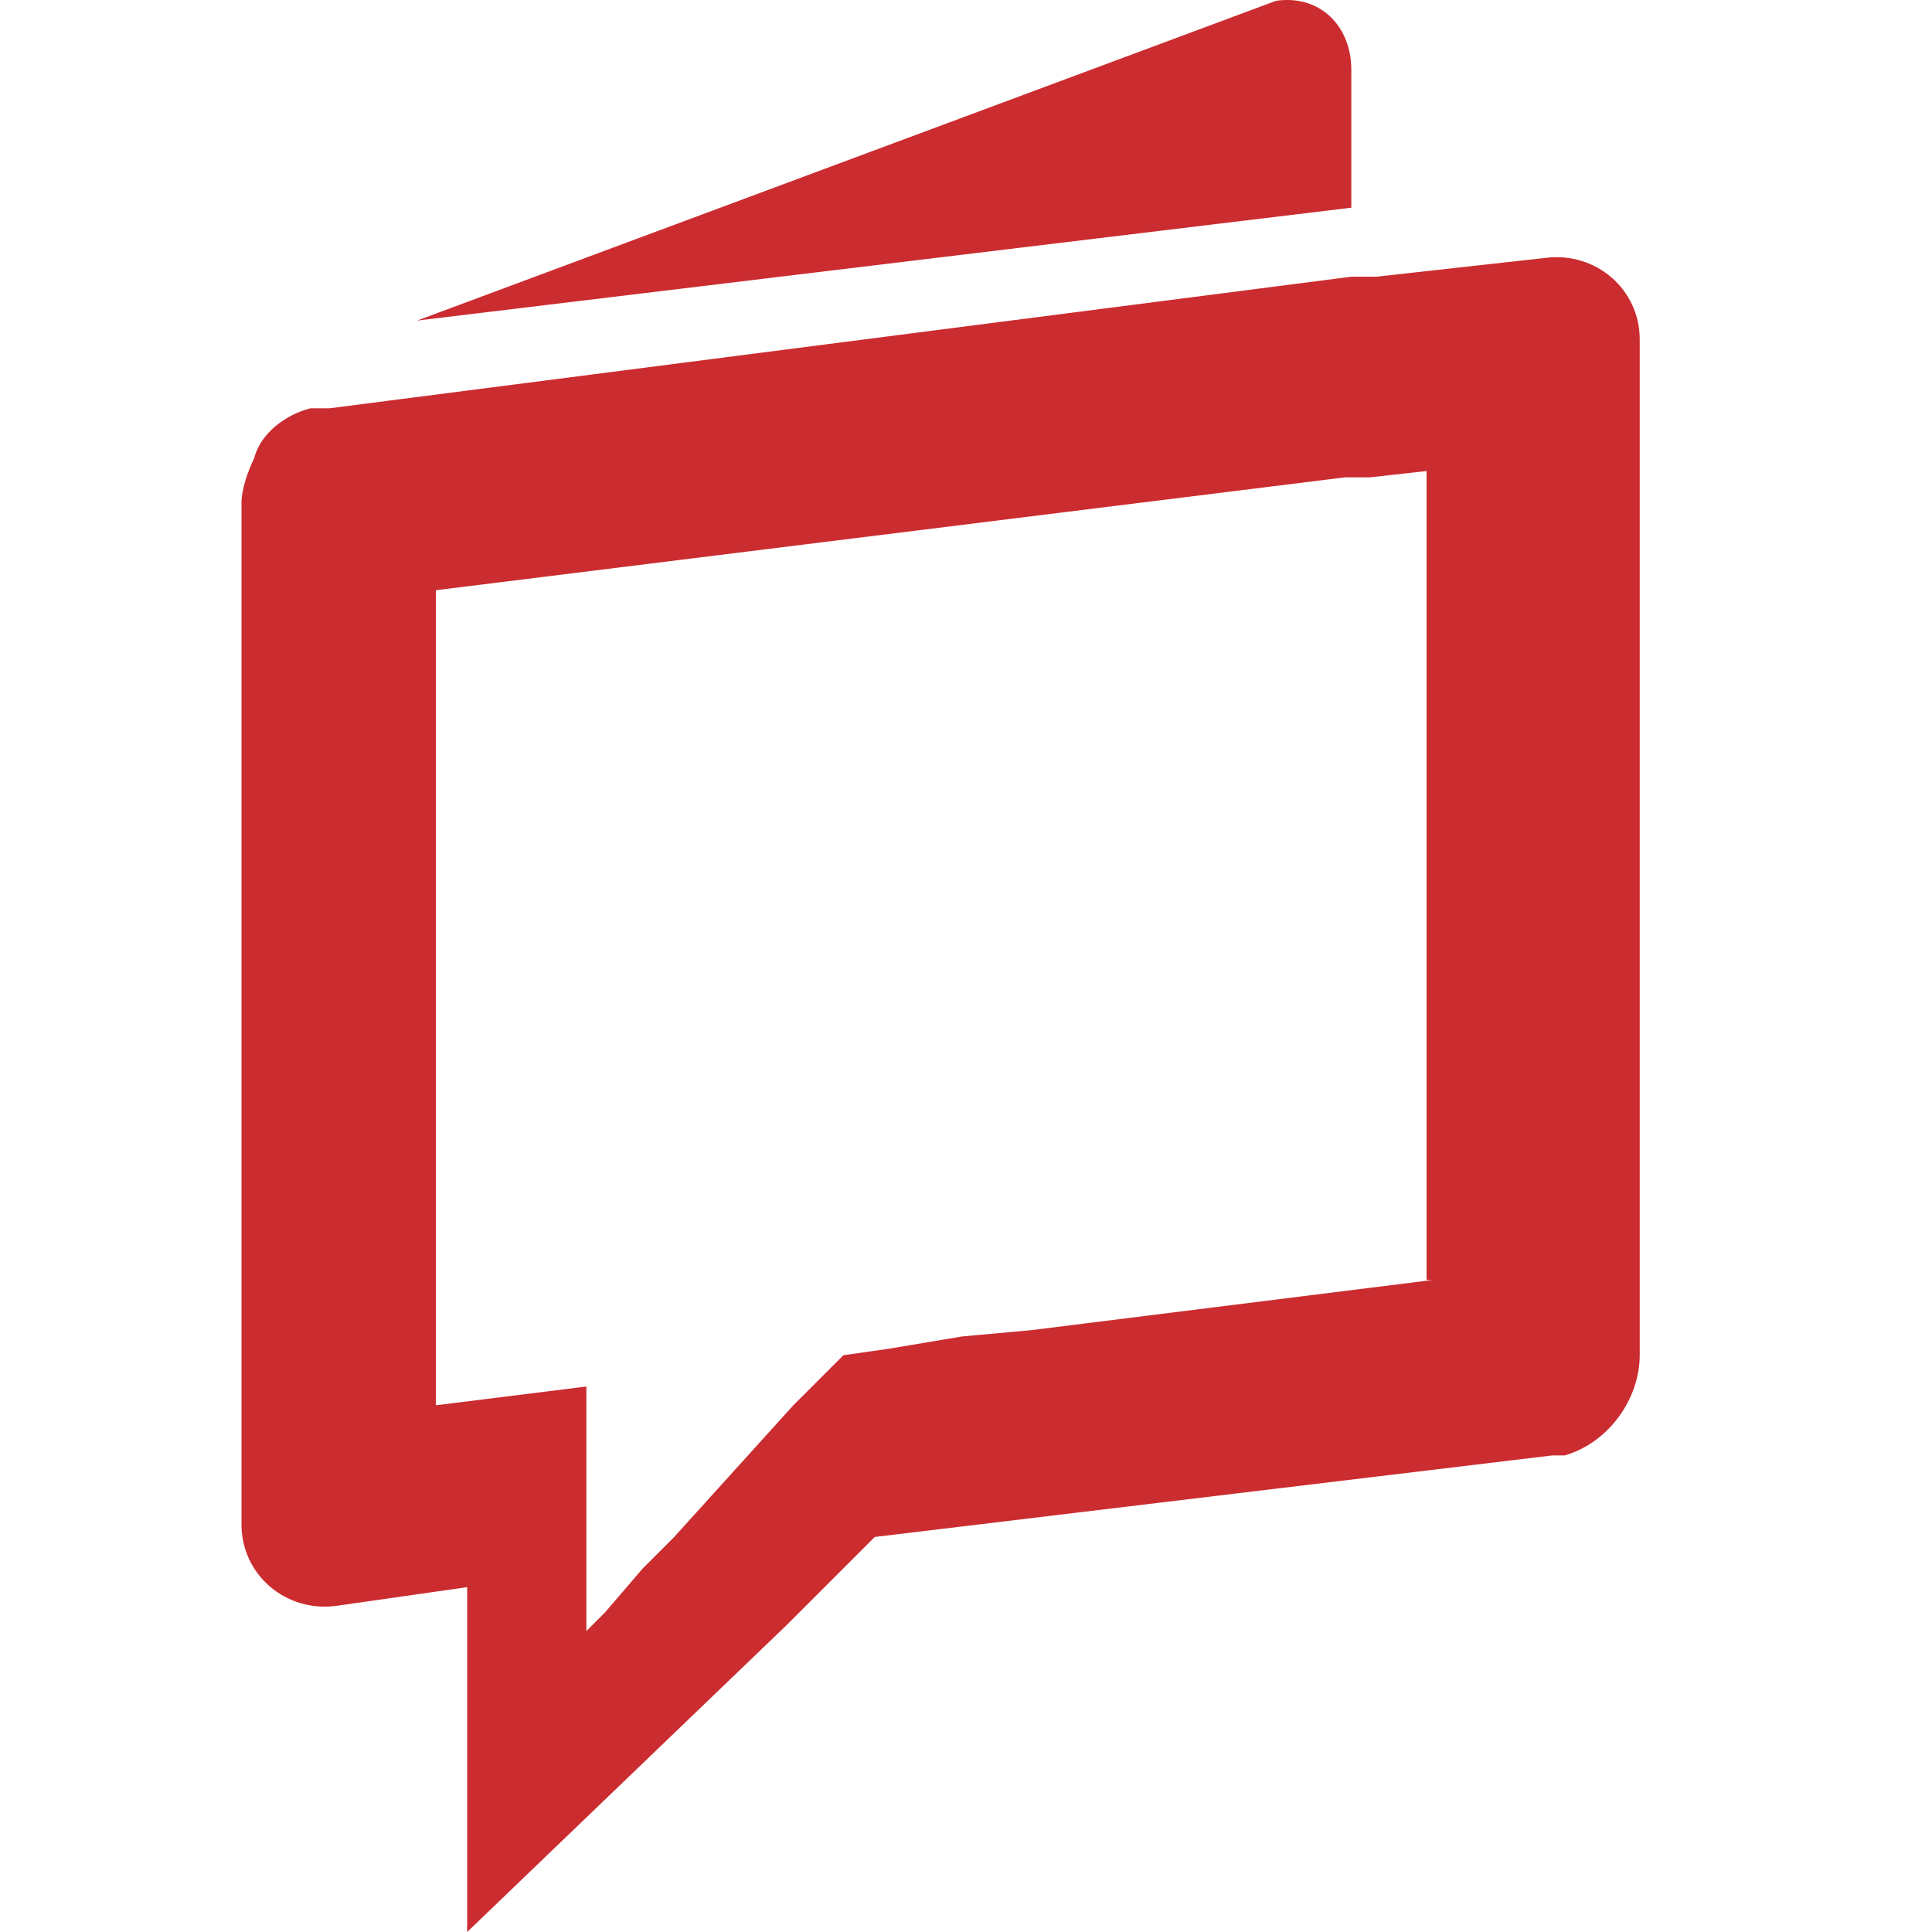<svg xmlns="http://www.w3.org/2000/svg" width="32" height="32" fill="none"><path fill="#CB2C30" d="M22.382 1.156c0-.727-.52-1.247-1.246-1.143L6.908 5.31l15.474-1.87V1.156ZM25.602 4.271l-2.805.312h-.415L5.454 6.763h-.312c-.415.105-.83.416-.934.832-.104.207-.208.519-.208.727V25.25c0 .83.727 1.453 1.558 1.35l2.18-.312V32l5.297-5.089.727-.727.727-.727 11.216-1.35h.208c.727-.207 1.246-.934 1.246-1.662V5.621c0-.83-.727-1.454-1.557-1.35ZM23.732 21.2l-6.646.831-1.143.104-1.246.208-.727.104-.208.207-.311.312-.312.311-1.973 2.181-.52.52-.623.726-.311.312V22.965l-2.493.311v-13.5l15.06-1.87h.415l.934-.104V21.2h.104Z"/></svg>